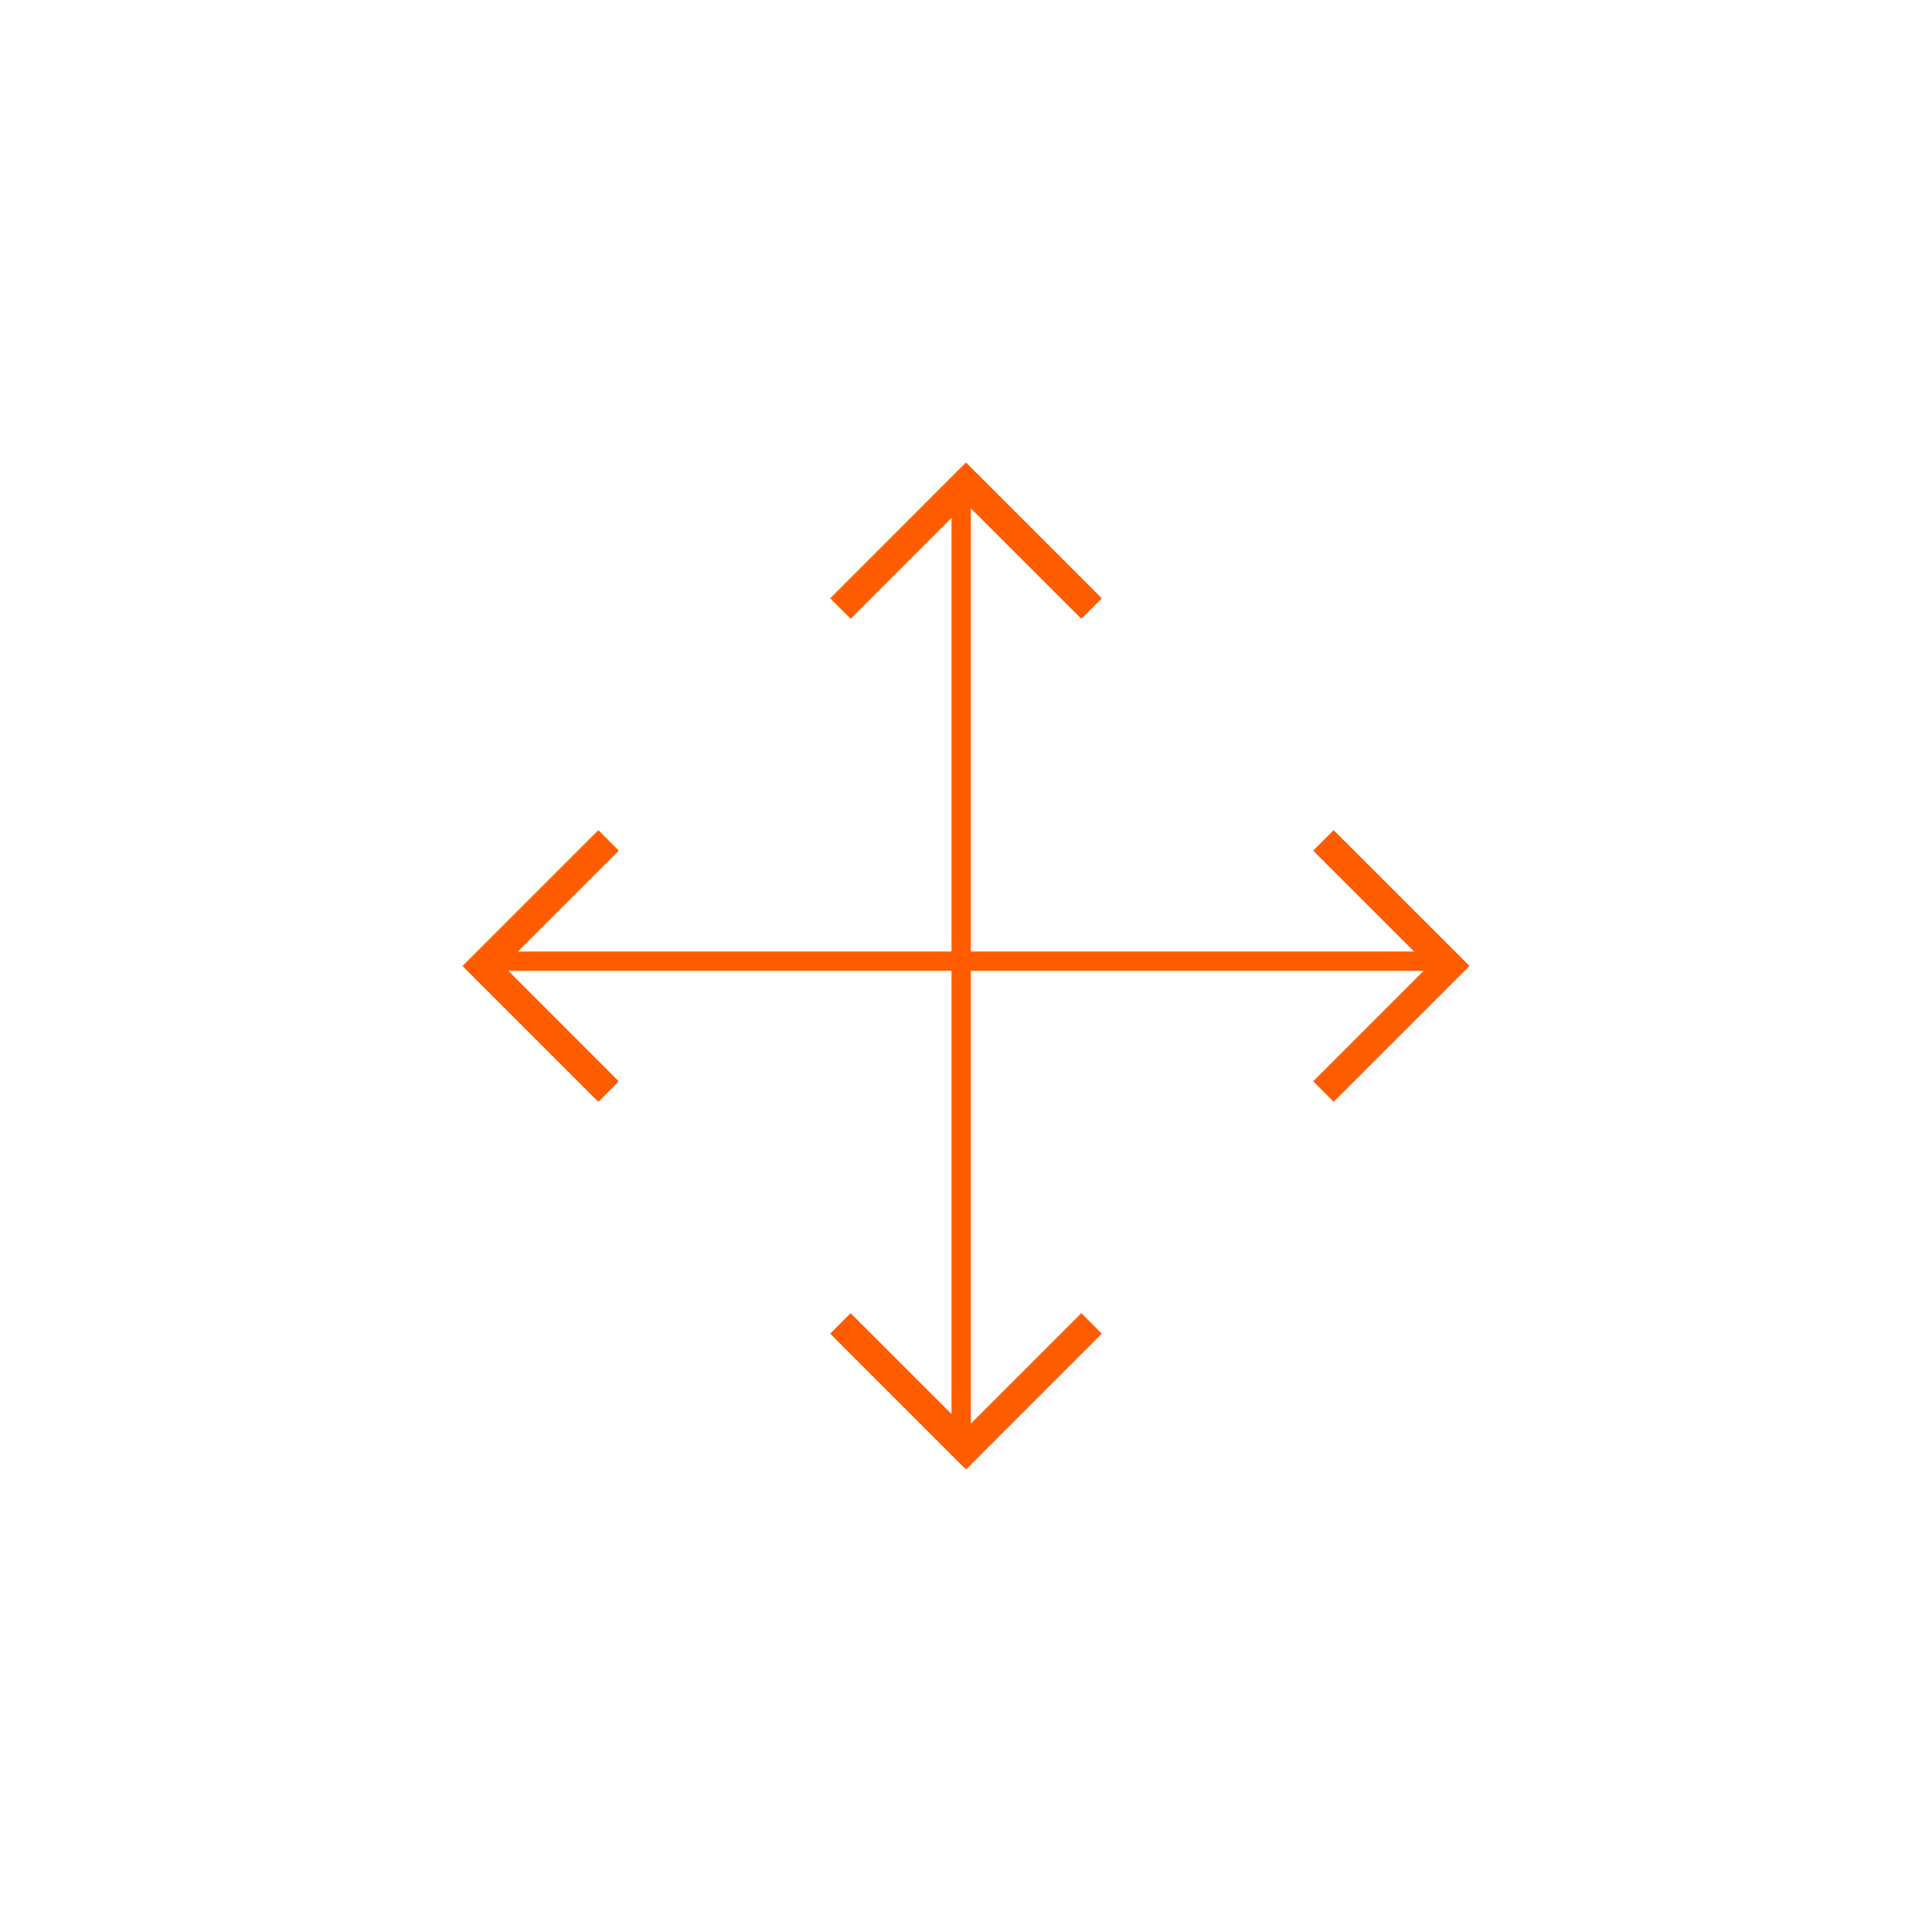 <?xml version="1.0" encoding="UTF-8"?>
<svg width="200px" height="200px" viewBox="0 0 200 200" version="1.1" xmlns="http://www.w3.org/2000/svg" xmlns:xlink="http://www.w3.org/1999/xlink">
    <!-- Generator: Sketch 58 (84663) - https://sketch.com -->
    <title>icon_10000m2</title>
    <desc>Created with Sketch.</desc>
    <g id="icon_10000m2" stroke="none" stroke-width="1" fill="none" fill-rule="evenodd">
        <g id="Group" transform="translate(50, 50)" stroke="#FF5C00">
            <path d="M49.5,0 L49.5,99" id="Stroke-1" stroke-width="2"></path>
            <path d="M99,49.5 L0,49.5" id="Stroke-3" stroke-width="2"></path>
            <polyline id="Stroke-5" stroke-width="3" points="13 37 0 50.002 13 63"></polyline>
            <polyline id="Stroke-7" stroke-width="3" points="37 87 50.002 100 63 87"></polyline>
            <polyline id="Stroke-9" stroke-width="3" points="87 63 100 49.998 87 37"></polyline>
            <polyline id="Stroke-11" stroke-width="3" points="63 13 49.998 0 37 13"></polyline>
        </g>
    </g>
</svg>
